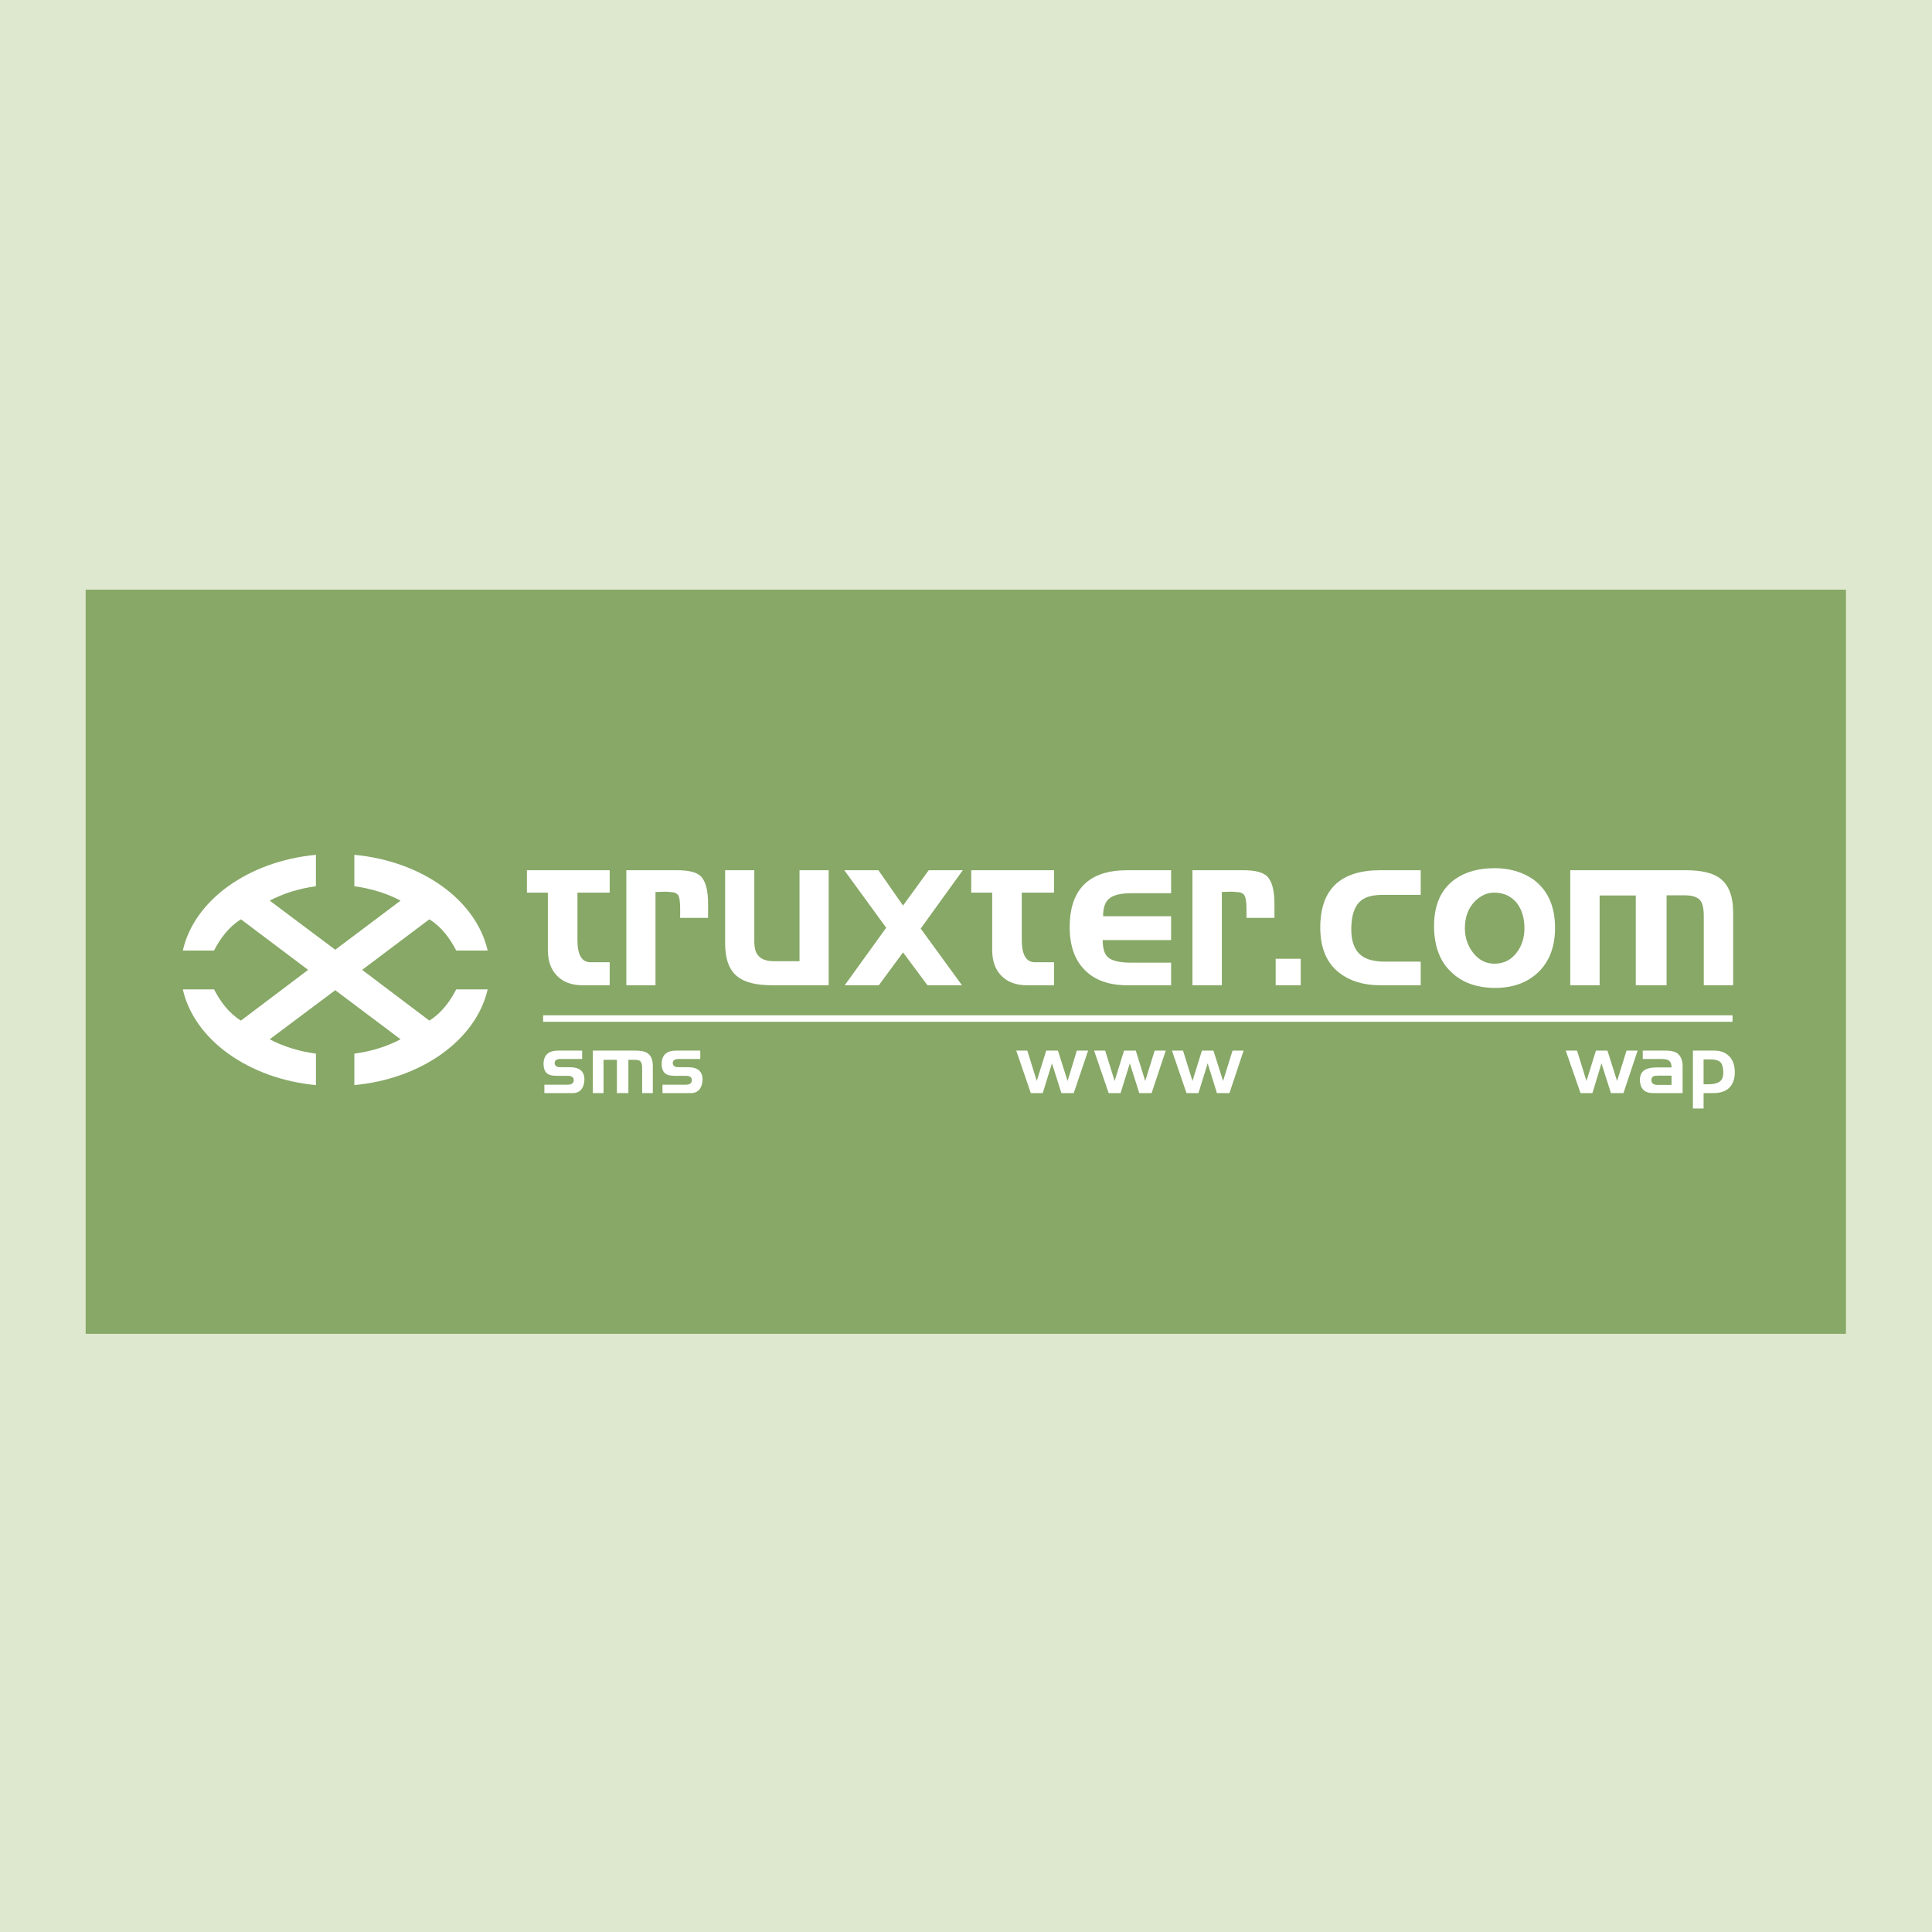 <?xml version="1.0" encoding="utf-8"?>
<!-- Generator: Adobe Illustrator 13.0.0, SVG Export Plug-In . SVG Version: 6.00 Build 14948)  -->
<!DOCTYPE svg PUBLIC "-//W3C//DTD SVG 1.0//EN" "http://www.w3.org/TR/2001/REC-SVG-20010904/DTD/svg10.dtd">
<svg version="1.0" id="Layer_1" xmlns="http://www.w3.org/2000/svg" xmlns:xlink="http://www.w3.org/1999/xlink" x="0px" y="0px"
	 width="192.756px" height="192.756px" viewBox="0 0 192.756 192.756" enable-background="new 0 0 192.756 192.756"
	 xml:space="preserve">
<g>
	<polygon fill-rule="evenodd" clip-rule="evenodd" fill="#DEE8CF" points="0,0 192.756,0 192.756,192.756 0,192.756 0,0 	"/>
	<polygon fill-rule="evenodd" clip-rule="evenodd" fill="#87A866" points="8.546,133.074 8.546,58.833 184.169,58.833 
		184.169,133.074 8.546,133.074 	"/>
	<path fill-rule="evenodd" clip-rule="evenodd" fill="#FFFFFF" d="M60.829,96.004V98.3h-2.705c-1.066,0-1.927-0.308-2.542-0.942
		c-0.615-0.615-0.922-1.476-0.922-2.583v-5.718h-2.09v-2.234h2.09h2.952h3.217v2.234h-3.217v4.734c0,1.476,0.43,2.214,1.312,2.214
		H60.829L60.829,96.004z"/>
	<path fill-rule="evenodd" clip-rule="evenodd" fill="#FFFFFF" d="M70.646,90.163v1.415h-2.787v-0.881
		c0-0.718-0.062-1.189-0.205-1.394c-0.144-0.205-0.431-0.307-0.861-0.307c-0.164-0.041-0.615-0.041-1.394,0V98.3h-2.91V86.822h5.042
		c1.147,0,1.947,0.185,2.377,0.595C70.4,87.909,70.646,88.811,70.646,90.163L70.646,90.163z"/>
	<path fill-rule="evenodd" clip-rule="evenodd" fill="#FFFFFF" d="M82.677,86.822V98.3h-5.636c-1.599,0-2.747-0.287-3.484-0.881
		c-0.799-0.636-1.209-1.722-1.209-3.28v-7.317h2.91v7.091c0,0.656,0.123,1.127,0.389,1.415c0.308,0.389,0.84,0.574,1.619,0.574h2.5
		v-9.08H82.677L82.677,86.822z"/>
	<polygon fill-rule="evenodd" clip-rule="evenodd" fill="#FFFFFF" points="92.658,86.822 96.06,86.822 91.858,92.643 95.978,98.3 
		92.535,98.3 90.096,95.021 87.678,98.3 84.276,98.3 88.416,92.561 84.234,86.822 87.637,86.822 90.096,90.348 92.658,86.822 	"/>
	<path fill-rule="evenodd" clip-rule="evenodd" fill="#FFFFFF" d="M105.16,96.004V98.3h-2.685c-1.087,0-1.947-0.308-2.562-0.942
		c-0.614-0.615-0.922-1.476-0.922-2.583v-5.718H96.9v-2.234h2.091h2.951h3.218v2.234h-3.218v4.734c0,1.476,0.451,2.214,1.312,2.214
		H105.16L105.16,96.004z"/>
	<path fill-rule="evenodd" clip-rule="evenodd" fill="#FFFFFF" d="M116.843,96.045V98.3h-4.366c-1.885,0-3.32-0.533-4.304-1.578
		c-0.942-0.963-1.435-2.357-1.455-4.161c0-3.833,1.906-5.739,5.759-5.739h4.366v2.295h-3.977c-1.004,0-1.742,0.164-2.173,0.513
		c-0.43,0.328-0.635,0.922-0.635,1.783h6.784v2.377h-6.825c0,0.841,0.185,1.435,0.533,1.722c0.389,0.348,1.168,0.533,2.295,0.533
		H116.843L116.843,96.045z"/>
	<path fill-rule="evenodd" clip-rule="evenodd" fill="#FFFFFF" d="M127.151,90.163v1.415h-2.787v-0.881
		c0-0.718-0.082-1.189-0.226-1.394c-0.144-0.205-0.41-0.307-0.841-0.307c-0.163-0.041-0.635-0.041-1.394,0V98.3h-2.931V86.822h5.042
		c1.168,0,1.947,0.185,2.397,0.595C126.905,87.909,127.151,88.811,127.151,90.163L127.151,90.163z"/>
	<polygon fill-rule="evenodd" clip-rule="evenodd" fill="#FFFFFF" points="129.774,95.656 129.774,98.3 127.274,98.3 
		127.274,95.656 129.774,95.656 	"/>
	<path fill-rule="evenodd" clip-rule="evenodd" fill="#FFFFFF" d="M141.744,95.943V98.3h-4.038c-1.681,0-3.054-0.431-4.119-1.271
		c-1.229-0.963-1.845-2.439-1.865-4.427c-0.021-3.853,1.988-5.78,5.984-5.78h4.038v2.459h-3.833c-0.922,0-1.619,0.185-2.07,0.533
		c-0.676,0.512-1.004,1.455-1.024,2.808c-0.021,1.291,0.328,2.193,1.005,2.706c0.491,0.41,1.312,0.615,2.397,0.615H141.744
		L141.744,95.943z"/>
	<path fill-rule="evenodd" clip-rule="evenodd" fill="#FFFFFF" d="M149.122,86.618c1.476,0,2.746,0.369,3.833,1.106
		c1.455,1.066,2.192,2.665,2.192,4.857c0,1.824-0.532,3.279-1.619,4.366c-1.106,1.086-2.562,1.619-4.406,1.619
		c-1.845-0.021-3.3-0.554-4.365-1.619c-1.087-1.025-1.64-2.5-1.681-4.366c-0.041-2.254,0.676-3.894,2.173-4.919
		C146.273,86.966,147.564,86.618,149.122,86.618L149.122,86.618L149.122,86.618z M149.102,96.148c0.922,0,1.66-0.369,2.214-1.107
		c0.512-0.656,0.778-1.476,0.778-2.418c0-1.004-0.246-1.844-0.737-2.5c-0.554-0.697-1.292-1.045-2.214-1.065
		c-0.718-0.021-1.373,0.266-1.968,0.84c-0.676,0.676-1.024,1.578-1.024,2.726c0,0.881,0.267,1.681,0.778,2.377
		C147.503,95.758,148.22,96.148,149.102,96.148L149.102,96.148z"/>
	<path fill-rule="evenodd" clip-rule="evenodd" fill="#FFFFFF" d="M172.917,91.024V98.3h-2.931v-6.887
		c0-0.799-0.123-1.353-0.41-1.639c-0.287-0.308-0.8-0.451-1.578-0.451h-1.722V98.3h-3.074v-8.957h-3.607V98.3h-2.931V86.822h11.519
		c1.517,0,2.644,0.246,3.382,0.779C172.466,88.257,172.917,89.405,172.917,91.024L172.917,91.024z"/>
	<path fill-rule="evenodd" clip-rule="evenodd" fill="#FFFFFF" d="M56.915,106.478c0.902,0,1.373,0.409,1.394,1.188
		c0,0.431-0.103,0.759-0.308,1.024c-0.205,0.246-0.492,0.369-0.84,0.369h-2.849v-0.84h2.336c0.39,0,0.595-0.164,0.595-0.451
		s-0.205-0.431-0.595-0.431h-0.983c-0.41,0-0.697-0.041-0.84-0.103c-0.39-0.144-0.594-0.512-0.594-1.086
		c0-0.882,0.492-1.332,1.475-1.332h2.377v0.84h-2.151c-0.431,0-0.615,0.164-0.595,0.451c0.041,0.246,0.226,0.369,0.553,0.369H56.915
		L56.915,106.478z"/>
	<path fill-rule="evenodd" clip-rule="evenodd" fill="#FFFFFF" d="M65.133,106.375v2.685h-1.065v-2.541
		c0-0.308-0.062-0.513-0.164-0.615c-0.103-0.123-0.287-0.164-0.594-0.164h-0.615v3.32h-1.147v-3.32h-1.333v3.32h-1.066v-4.242h4.243
		c0.553,0,0.984,0.082,1.25,0.287C64.969,105.351,65.133,105.76,65.133,106.375L65.133,106.375z"/>
	<path fill-rule="evenodd" clip-rule="evenodd" fill="#FFFFFF" d="M68.699,106.478c0.902,0,1.373,0.409,1.394,1.188
		c0,0.431-0.103,0.759-0.308,1.024c-0.205,0.246-0.492,0.369-0.84,0.369h-2.849v-0.84h2.336c0.39,0,0.595-0.164,0.595-0.451
		s-0.205-0.431-0.595-0.431h-0.983c-0.41,0-0.697-0.041-0.84-0.103c-0.39-0.144-0.595-0.512-0.595-1.086
		c0-0.882,0.492-1.332,1.476-1.332h2.377v0.84h-2.152c-0.43,0-0.615,0.164-0.594,0.451c0.041,0.246,0.226,0.369,0.554,0.369H68.699
		L68.699,106.478z"/>
	<polygon fill-rule="evenodd" clip-rule="evenodd" fill="#FFFFFF" points="107.435,104.817 108.562,104.817 107.128,109.06 
		105.897,109.06 104.955,106.088 104.033,109.06 102.844,109.06 101.389,104.817 102.496,104.817 103.438,107.851 104.381,104.817 
		105.55,104.817 106.513,107.851 107.435,104.817 	"/>
	<polygon fill-rule="evenodd" clip-rule="evenodd" fill="#FFFFFF" points="115.203,104.817 116.31,104.817 114.896,109.06 
		113.666,109.06 112.723,106.088 111.801,109.06 110.612,109.06 109.156,104.817 110.264,104.817 111.206,107.851 112.148,104.817 
		113.317,104.817 114.26,107.851 115.203,104.817 	"/>
	<polygon fill-rule="evenodd" clip-rule="evenodd" fill="#FFFFFF" points="122.971,104.817 124.077,104.817 122.663,109.06 
		121.413,109.06 120.49,106.088 119.568,109.06 118.379,109.06 116.924,104.817 118.031,104.817 118.974,107.851 119.917,104.817 
		121.064,104.817 122.027,107.851 122.971,104.817 	"/>
	<polygon fill-rule="evenodd" clip-rule="evenodd" fill="#FFFFFF" points="162.28,104.817 163.387,104.817 161.973,109.06 
		160.723,109.06 159.779,106.088 158.878,109.06 157.689,109.06 156.213,104.817 157.341,104.817 158.283,107.851 159.227,104.817 
		160.374,104.817 161.337,107.851 162.28,104.817 	"/>
	<path fill-rule="evenodd" clip-rule="evenodd" fill="#FFFFFF" d="M167.875,106.396v2.664h-2.972c-0.39,0-0.717-0.103-0.943-0.328
		c-0.225-0.226-0.327-0.532-0.348-0.922c0-0.472,0.123-0.8,0.409-1.005c0.267-0.204,0.697-0.307,1.271-0.307h1.476
		c0-0.328-0.082-0.533-0.226-0.656c-0.123-0.123-0.41-0.185-0.799-0.185h-1.845v-0.84h2.274c0.431,0,0.779,0.062,1.046,0.185
		C167.649,105.247,167.875,105.719,167.875,106.396L167.875,106.396L167.875,106.396z M165.375,108.24h1.394v-0.923h-1.312
		c-0.226,0-0.39,0.021-0.492,0.062c-0.144,0.082-0.205,0.205-0.205,0.39C164.76,108.076,164.965,108.24,165.375,108.24
		L165.375,108.24z"/>
	<path fill-rule="evenodd" clip-rule="evenodd" fill="#FFFFFF" d="M171.011,104.817c0.615,0,1.107,0.164,1.476,0.533
		c0.39,0.368,0.595,0.922,0.595,1.619c0,0.676-0.185,1.188-0.554,1.558c-0.349,0.348-0.881,0.532-1.578,0.532h-0.983v1.537h-1.066
		v-5.779H171.011L171.011,104.817L171.011,104.817z M170.396,108.179c0.615,0,1.046-0.123,1.271-0.349
		c0.185-0.185,0.286-0.492,0.267-0.922c-0.021-0.41-0.103-0.697-0.226-0.861c-0.185-0.226-0.513-0.349-1.025-0.349h-0.717v2.48
		H170.396L170.396,108.179z"/>
	
		<polygon fill-rule="evenodd" clip-rule="evenodd" fill="#FFFFFF" stroke="#FFFFFF" stroke-width="0.647" stroke-miterlimit="2.613" points="
		54.188,101.62 172.855,101.62 54.188,101.62 	"/>
	<path fill-rule="evenodd" clip-rule="evenodd" fill="#FFFFFF" d="M42.834,101.825l-6.702-5.062l0,0l0,0l6.702-5.042
		c1.23,0.758,2.07,1.927,2.685,3.115h3.136c-1.148-5.021-6.538-8.915-13.302-9.551v3.136c1.681,0.226,3.259,0.718,4.611,1.435
		l-6.517,4.898l-6.538-4.898c1.353-0.717,2.931-1.209,4.611-1.435v-3.136c-6.743,0.636-12.153,4.53-13.281,9.551h3.115
		c0.615-1.188,1.455-2.357,2.685-3.115l6.702,5.042l0,0l0,0l-6.702,5.062c-1.23-0.759-2.07-1.927-2.685-3.115H18.24
		c1.127,5,6.538,8.915,13.281,9.551v-3.137c-1.681-0.225-3.258-0.717-4.611-1.435l6.538-4.897l6.517,4.897
		c-1.353,0.718-2.931,1.21-4.611,1.435v3.137c6.764-0.636,12.154-4.551,13.302-9.551H45.52
		C44.904,99.898,44.064,101.066,42.834,101.825L42.834,101.825z"/>
</g>
</svg>
